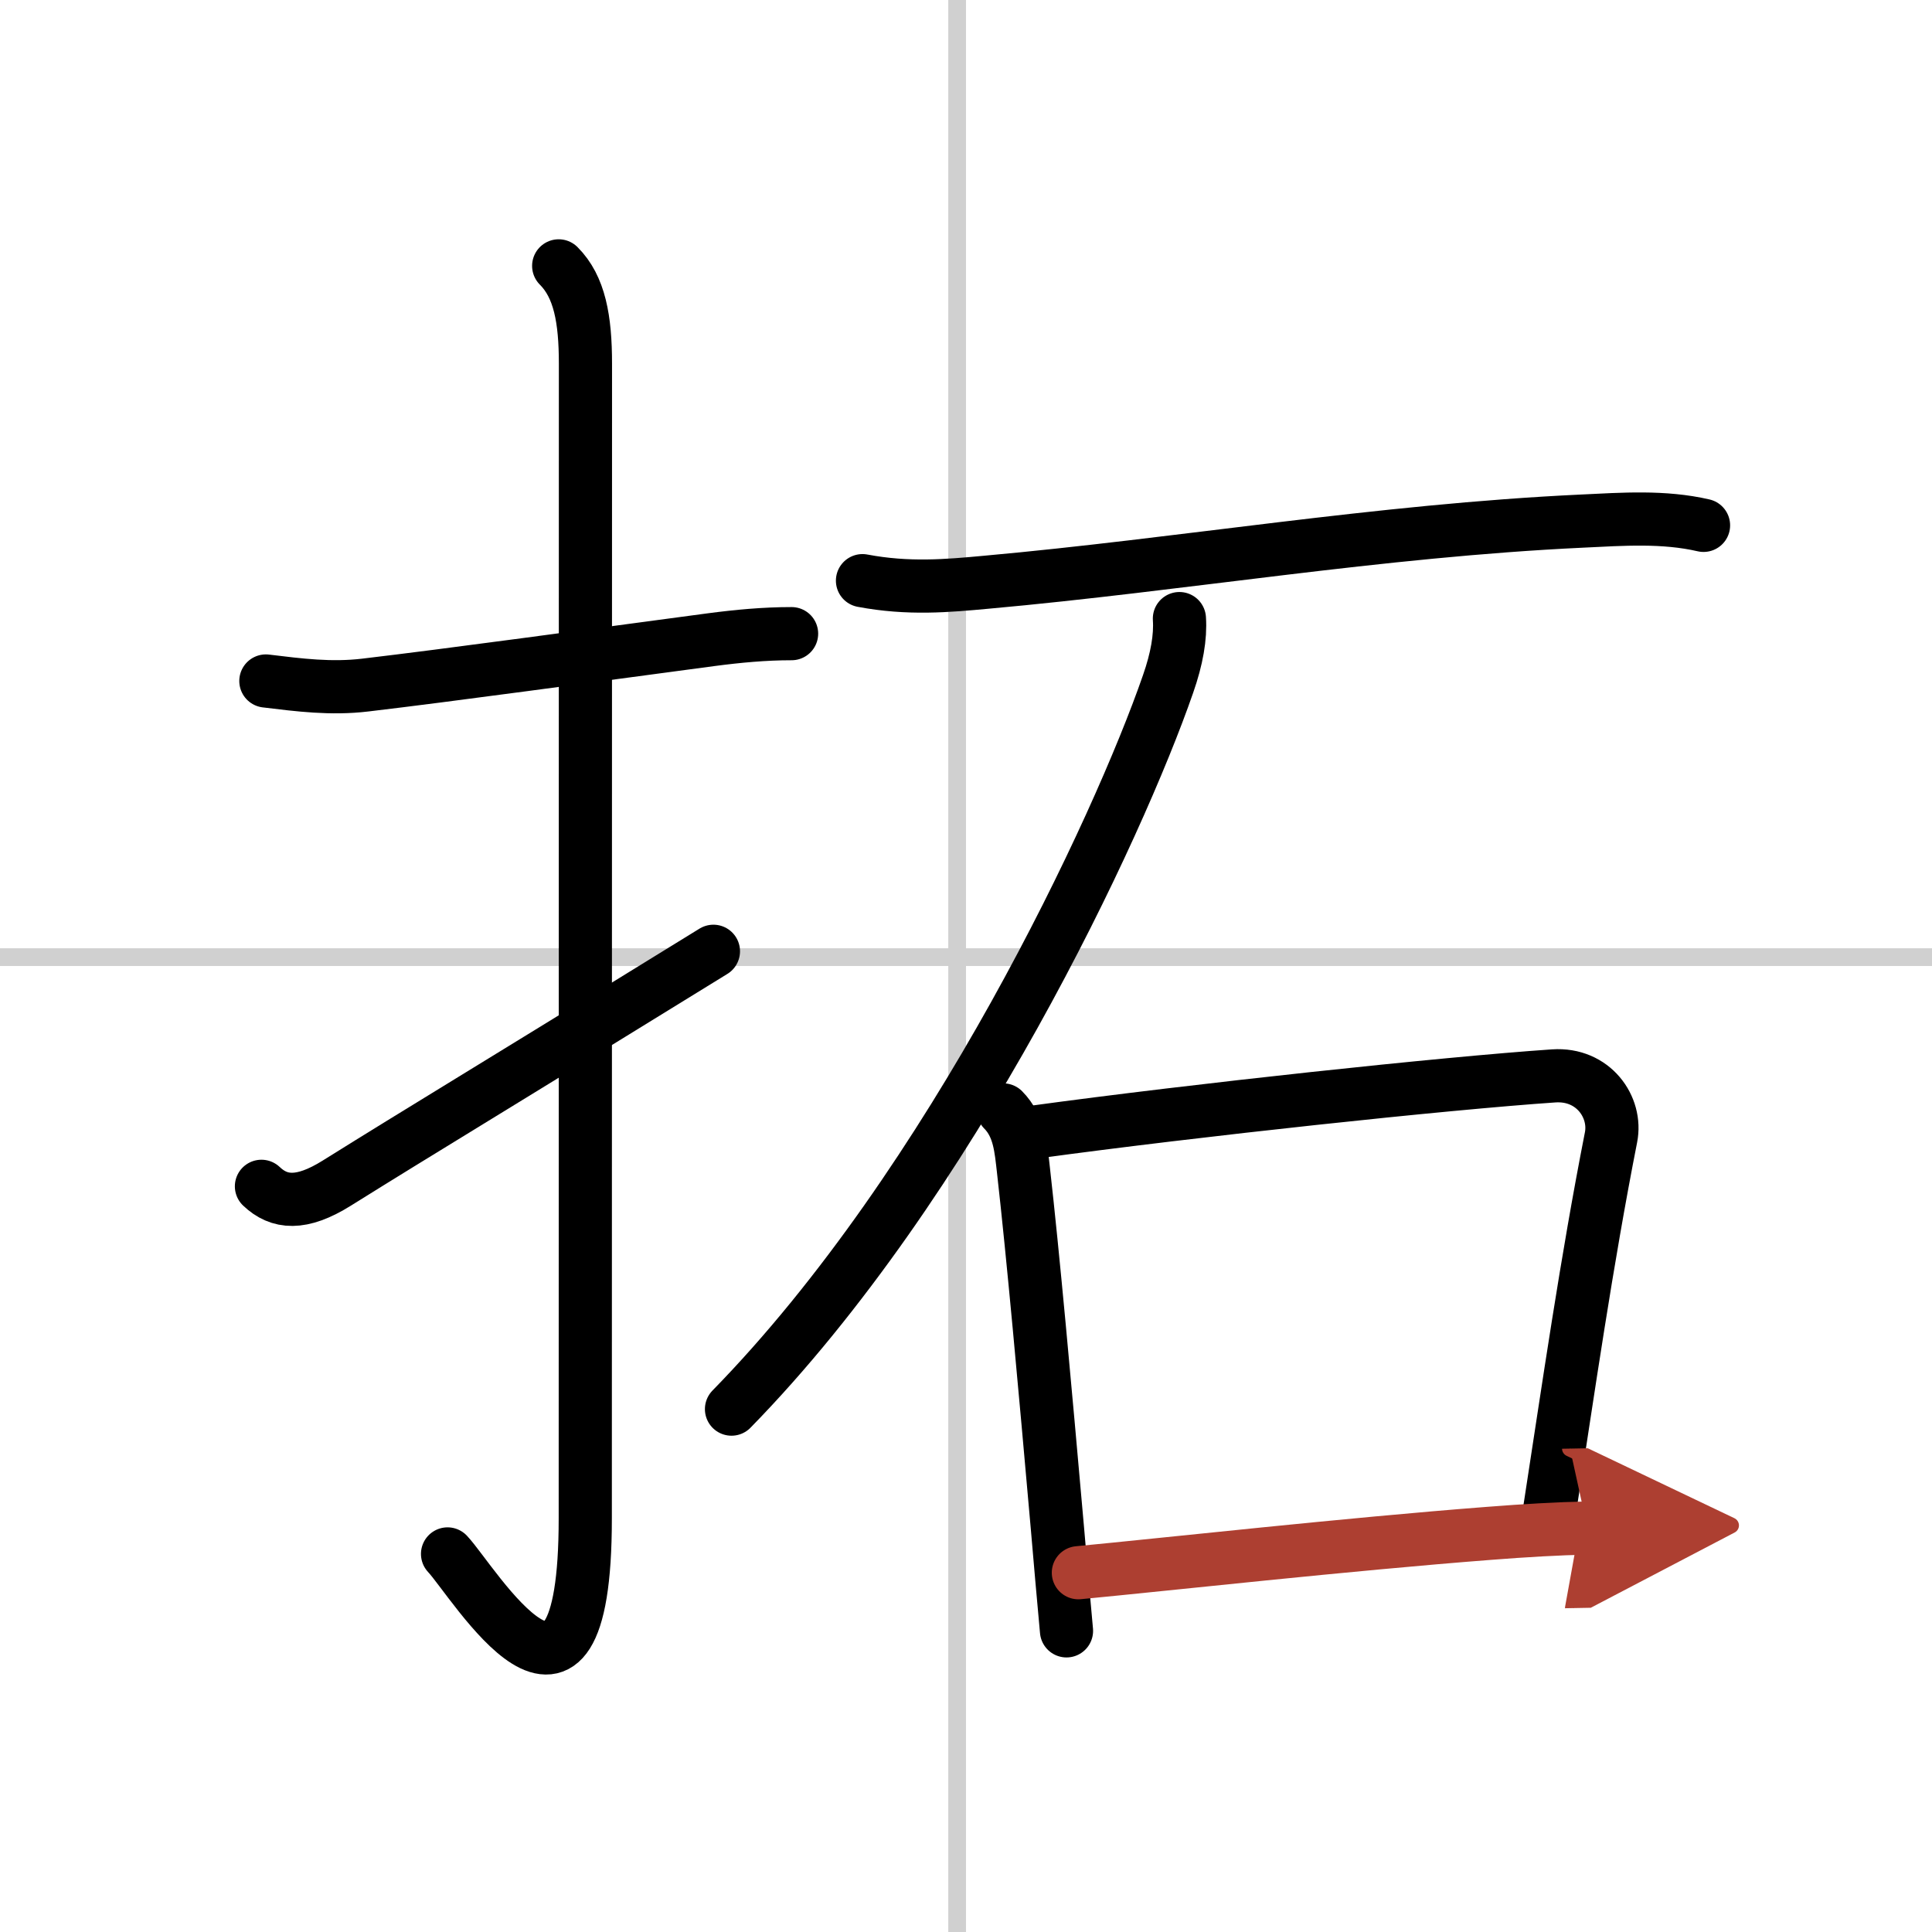 <svg width="400" height="400" viewBox="0 0 109 109" xmlns="http://www.w3.org/2000/svg"><defs><marker id="a" markerWidth="4" orient="auto" refX="1" refY="5" viewBox="0 0 10 10"><polyline points="0 0 10 5 0 10 1 5" fill="#ad3f31" stroke="#ad3f31"/></marker></defs><g fill="none" stroke="#000" stroke-linecap="round" stroke-linejoin="round" stroke-width="3"><rect width="100%" height="100%" fill="#fff" stroke="#fff"/><line x1="54" x2="54" y2="109" stroke="#d0d0d0" stroke-width="1"/><line x2="109" y1="54" y2="54" stroke="#d0d0d0" stroke-width="1"/><path d="m15 38.42c1.89 0.23 3.68 0.46 5.61 0.23 4.75-0.56 12.68-1.65 19.51-2.56 1.52-0.2 3.01-0.34 4.54-0.34"/><path d="m31.52 15c1.18 1.18 1.51 3 1.51 5.52 0 15.23-0.01 53.71-0.01 65.15 0 14.25-6.32 3.53-7.77 2"/><path d="m14.75 66.93c1 0.95 2.25 1.07 4.25-0.18 5.11-3.19 7.75-4.75 21.25-13.08"/><path d="m48.66 32.76c2.59 0.49 4.81 0.29 6.97 0.09 11.02-0.99 22.15-2.91 33.62-3.45 2.29-0.11 4.61-0.28 6.86 0.24"/><path d="m66.54 34.9c0.07 1.04-0.14 2.26-0.64 3.69-2.78 8.03-12.15 28.15-24.63 40.91"/><path d="m56.6 62.62c0.92 0.93 1 2.18 1.14 3.39 0.55 4.87 1.19 11.96 1.92 20.23 0.16 1.88 0.33 3.81 0.51 5.77"/><path d="m58.35 63.87c9.15-1.25 23.15-2.75 29.31-3.17 2.23-0.15 3.57 1.76 3.23 3.47-1.39 7.07-2.39 14.07-3.47 21.06"/><path d="m60.84 88.73c5.04-0.48 15.11-1.6 23.16-2.22 2.04-0.16 3.93-0.27 5.56-0.3" marker-end="url(#a)" stroke="#ad3f31"/></g></svg>
